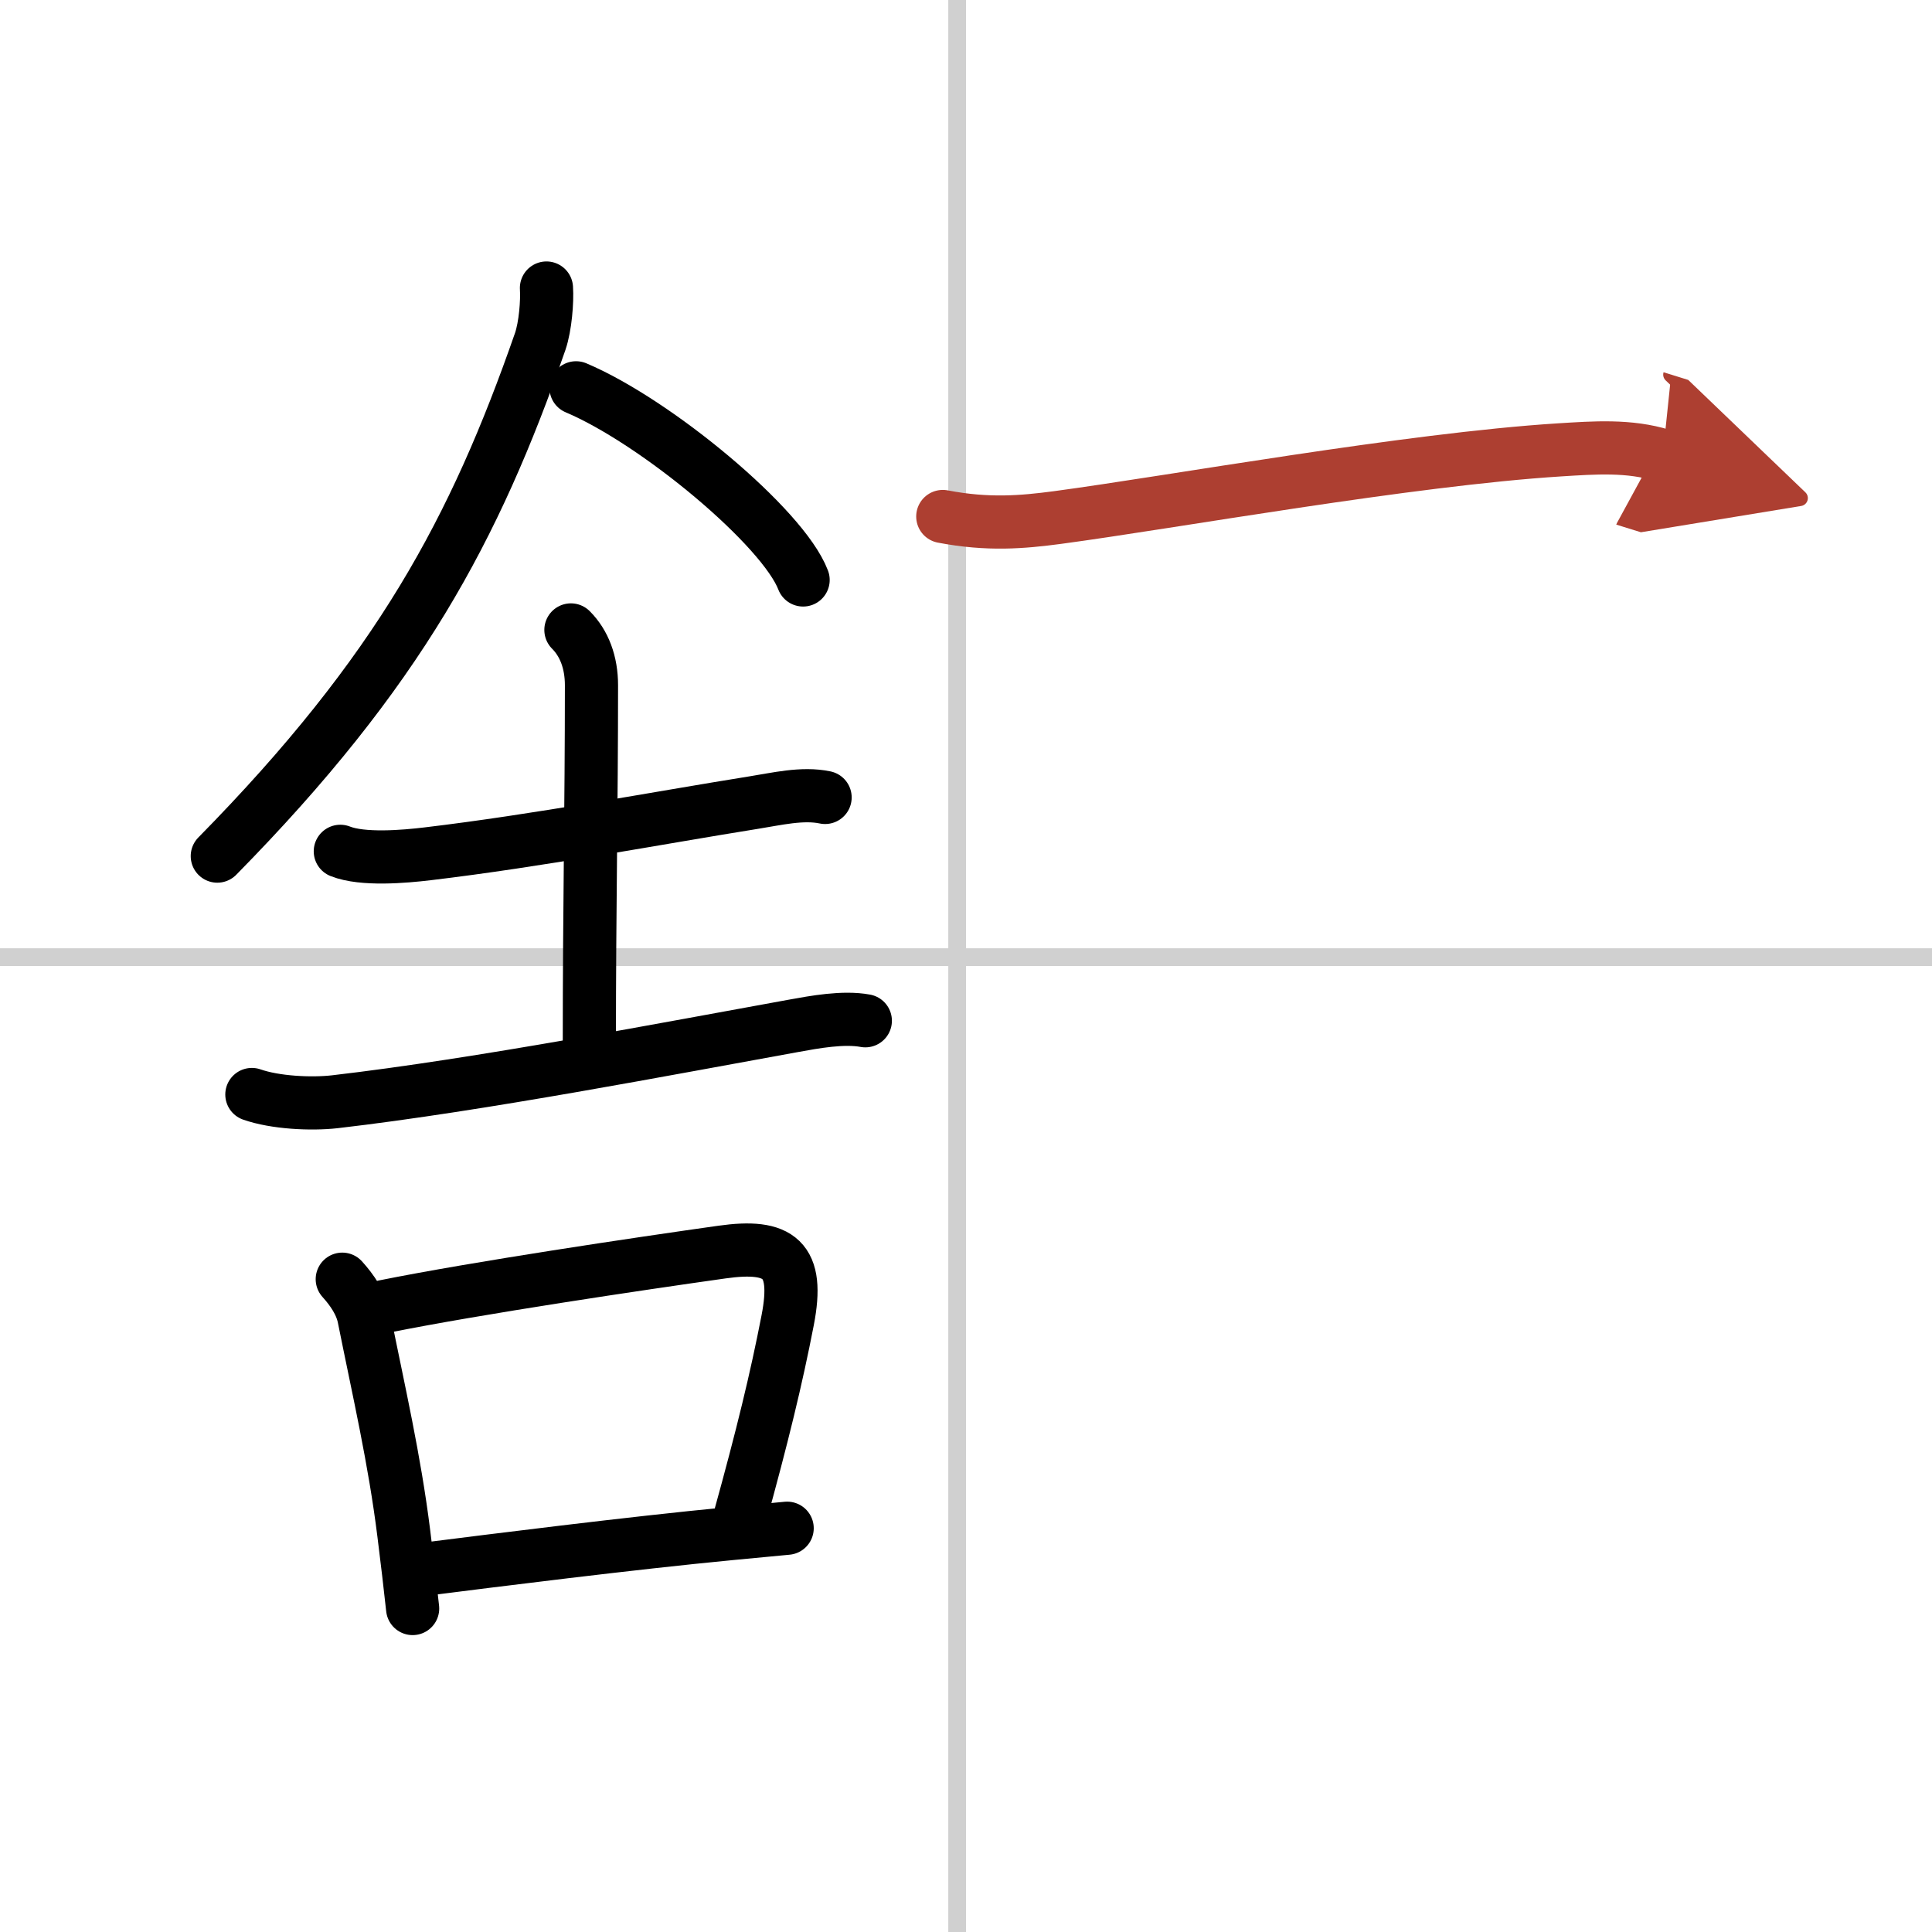 <svg width="400" height="400" viewBox="0 0 109 109" xmlns="http://www.w3.org/2000/svg"><defs><marker id="a" markerWidth="4" orient="auto" refX="1" refY="5" viewBox="0 0 10 10"><polyline points="0 0 10 5 0 10 1 5" fill="#ad3f31" stroke="#ad3f31"/></marker></defs><g fill="none" stroke="#000" stroke-linecap="round" stroke-linejoin="round" stroke-width="3"><rect width="100%" height="100%" fill="#fff" stroke="#fff"/><line x1="54" x2="54" y2="109" stroke="#d0d0d0" stroke-width="1"/><line x2="109" y1="54" y2="54" stroke="#d0d0d0" stroke-width="1"/><path d="m30.83 16.25c0.05 0.75-0.06 2.16-0.35 3.01-3.68 10.57-7.97 18.62-18.22 29.04"/><path d="m32.5 21.88c4.52 1.91 11.68 7.87 12.81 10.84"/><path d="m19.2 48.03c1.26 0.5 3.6 0.3 4.93 0.14 6.22-0.74 12.97-2.02 18.4-2.89 1.27-0.2 2.74-0.56 4.02-0.29"/><path d="m32.21 35.54c0.75 0.75 1.16 1.83 1.16 3.12 0 6.98-0.12 12.41-0.12 20.21"/><path d="m14.21 61.75c1.31 0.46 3.33 0.56 4.67 0.41 8.21-0.95 19-3.04 25.87-4.28 1.21-0.22 2.83-0.52 4.07-0.29"/><path d="m19.31 72.17c0.56 0.62 1.07 1.36 1.23 2.19 0.83 4.14 1.72 7.97 2.24 12.14 0.19 1.51 0.36 2.96 0.5 4.25"/><path d="m21.68 73.71c5.28-1.06 14.3-2.4 19.05-3.07 3.26-0.46 4.38 0.39 3.71 3.84-0.64 3.3-1.42 6.52-2.73 11.25"/><path d="m24.29 88.49c3.16-0.4 11.29-1.43 16.96-1.97 1.22-0.12 2.3-0.22 3.16-0.3"/><path d="m53.19 29.14c2.56 0.49 4.5 0.32 6.46 0.06 6.56-0.88 19.81-3.28 28.35-3.82 1.95-0.12 3.91-0.27 5.81 0.32" marker-end="url(#a)" stroke="#ad3f31"/></g></svg>
